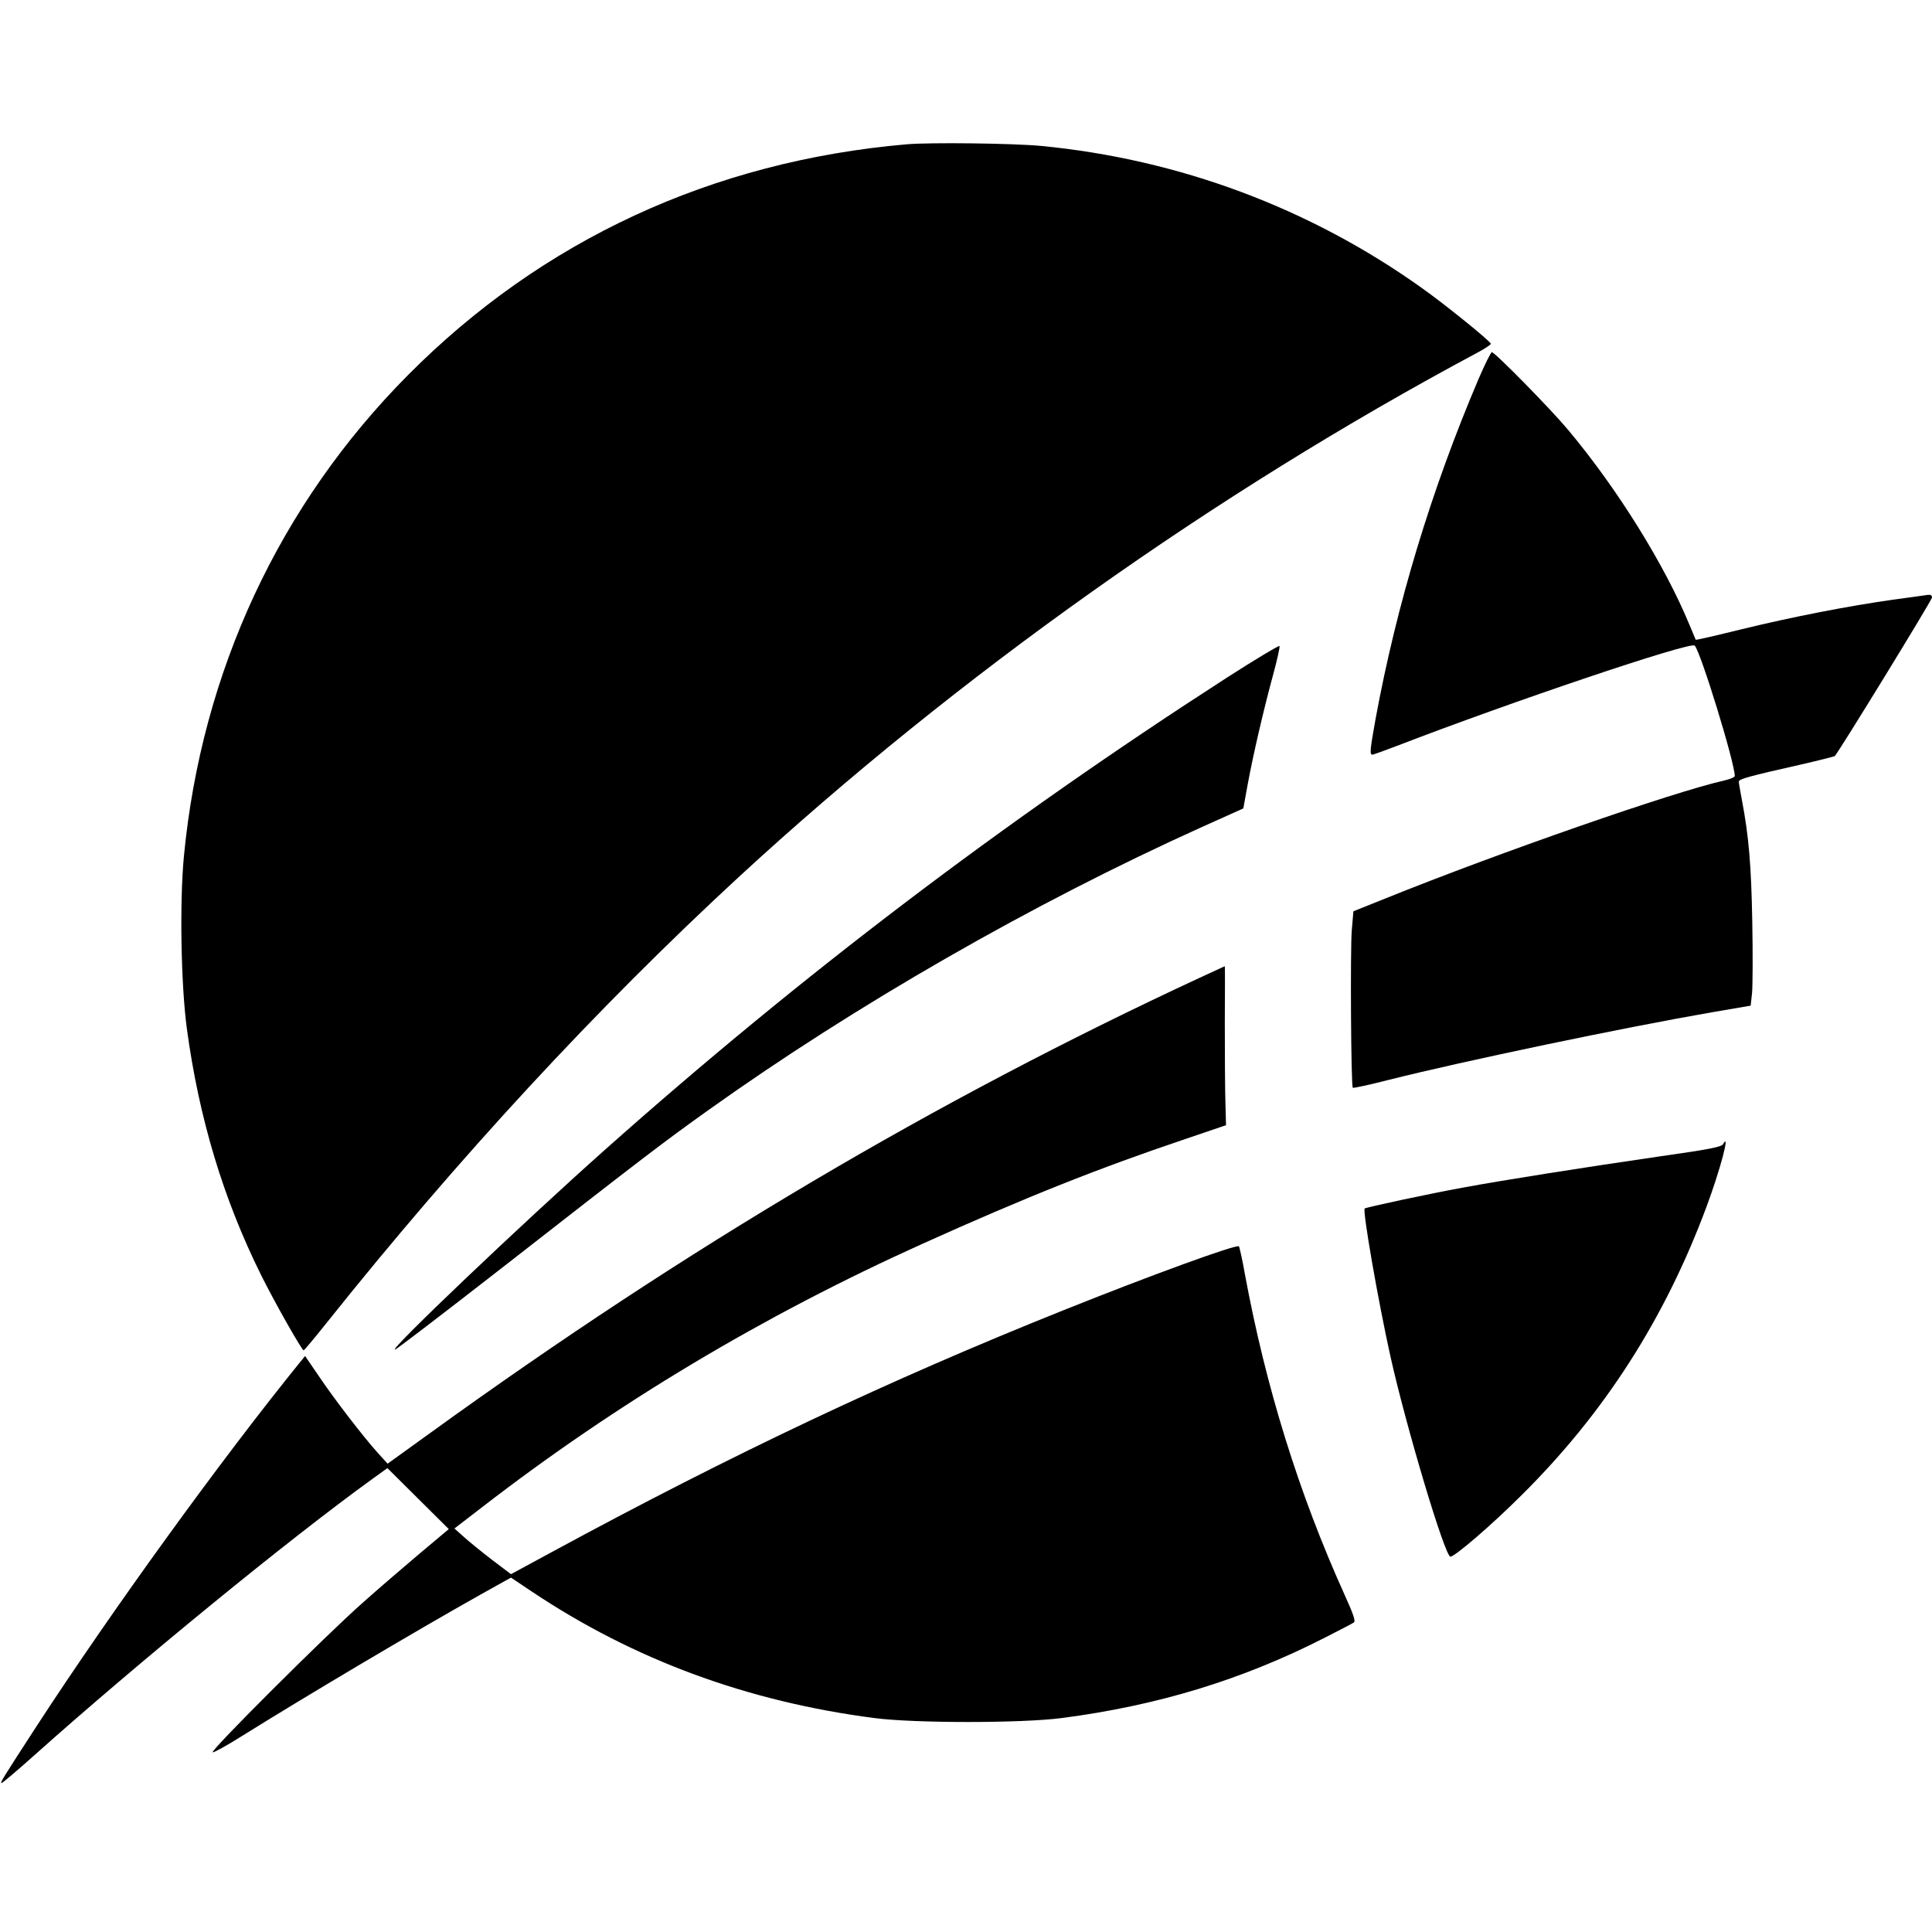 <?xml version="1.0" standalone="no"?>
<!DOCTYPE svg PUBLIC "-//W3C//DTD SVG 20010904//EN"
 "http://www.w3.org/TR/2001/REC-SVG-20010904/DTD/svg10.dtd">
<svg version="1.0" xmlns="http://www.w3.org/2000/svg"
 width="960pt" height="960pt" viewBox="0 0 960 960"
 preserveAspectRatio="xMidYMid meet">
<g transform="translate(0,960) scale(0.1,-0.1)"
fill="#000000" stroke="none">
<path d="M4505 8883 c-966 -84 -1812 -476 -2479 -1148 -638 -643 -1024 -1473
-1112 -2388 -22 -229 -15 -643 15 -862 60 -441 180 -841 368 -1220 68 -137
203 -375 212 -375 3 1 53 60 111 133 654 820 1344 1567 2055 2223 1083 997
2360 1903 3663 2600 40 21 71 42 70 46 -5 15 -226 194 -343 277 -558 398
-1207 640 -1893 706 -139 13 -549 18 -667 8z"/>
<path d="M7346 7715 c-234 -550 -406 -1118 -511 -1688 -27 -150 -30 -177 -16
-177 5 0 60 20 123 44 562 217 1459 520 1479 498 30 -32 199 -582 199 -648 0
-6 -25 -16 -55 -23 -247 -55 -1118 -358 -1680 -585 l-160 -64 -8 -94 c-8 -92
-4 -774 5 -783 2 -3 84 15 182 40 370 93 1158 258 1608 336 l187 32 7 64 c3
35 4 193 1 351 -5 280 -17 427 -52 609 -8 43 -15 83 -15 89 0 13 51 27 304 84
92 21 170 41 173 43 20 21 483 775 483 788 0 11 -7 15 -22 13 -13 -2 -90 -13
-173 -24 -225 -32 -493 -84 -748 -146 -126 -31 -229 -55 -231 -53 -1 2 -15 36
-31 74 -123 298 -359 678 -604 970 -85 102 -363 385 -378 385 -5 0 -35 -61
-67 -135z"/>
<path d="M6095 6232 c-1109 -715 -2113 -1477 -3090 -2346 -408 -363 -1082
-1004 -1042 -992 10 3 238 178 508 388 760 593 820 638 1049 802 730 521 1609
1026 2451 1406 l207 93 22 121 c28 151 79 370 126 543 20 73 34 137 32 143 -1
5 -120 -66 -263 -158z"/>
<path d="M5960 4741 c-1315 -611 -2544 -1337 -3819 -2259 l-215 -155 -49 54
c-73 81 -219 271 -294 383 l-67 98 -23 -28 c-396 -489 -932 -1229 -1311 -1811
-174 -268 -183 -283 -174 -283 4 0 80 64 168 143 513 458 1260 1069 1674 1368
l75 54 153 -152 152 -151 -143 -120 c-78 -66 -208 -177 -287 -248 -176 -155
-759 -736 -743 -741 6 -2 71 34 144 80 309 193 856 518 1191 706 l147 82 103
-69 c507 -339 1071 -547 1703 -629 200 -26 730 -26 930 0 477 62 897 190 1305
398 74 38 141 72 147 77 10 6 -2 41 -46 138 -228 505 -392 1034 -495 1592 -13
74 -27 136 -30 139 -11 12 -444 -146 -873 -318 -864 -346 -1641 -713 -2541
-1201 l-203 -110 -95 72 c-52 40 -115 91 -140 114 l-46 41 139 107 c665 514
1394 950 2183 1306 514 232 881 378 1309 522 l203 69 -3 113 c-2 62 -3 240 -3
396 1 155 1 282 0 281 0 0 -57 -26 -126 -58z"/>
<path d="M8562 3915 c-7 -14 -68 -26 -308 -60 -391 -57 -778 -118 -984 -156
-166 -30 -482 -98 -489 -104 -11 -12 66 -455 128 -735 79 -354 271 -995 298
-995 22 0 208 160 353 305 413 409 713 878 920 1435 68 183 119 375 82 310z"/>
</g>
</svg>
